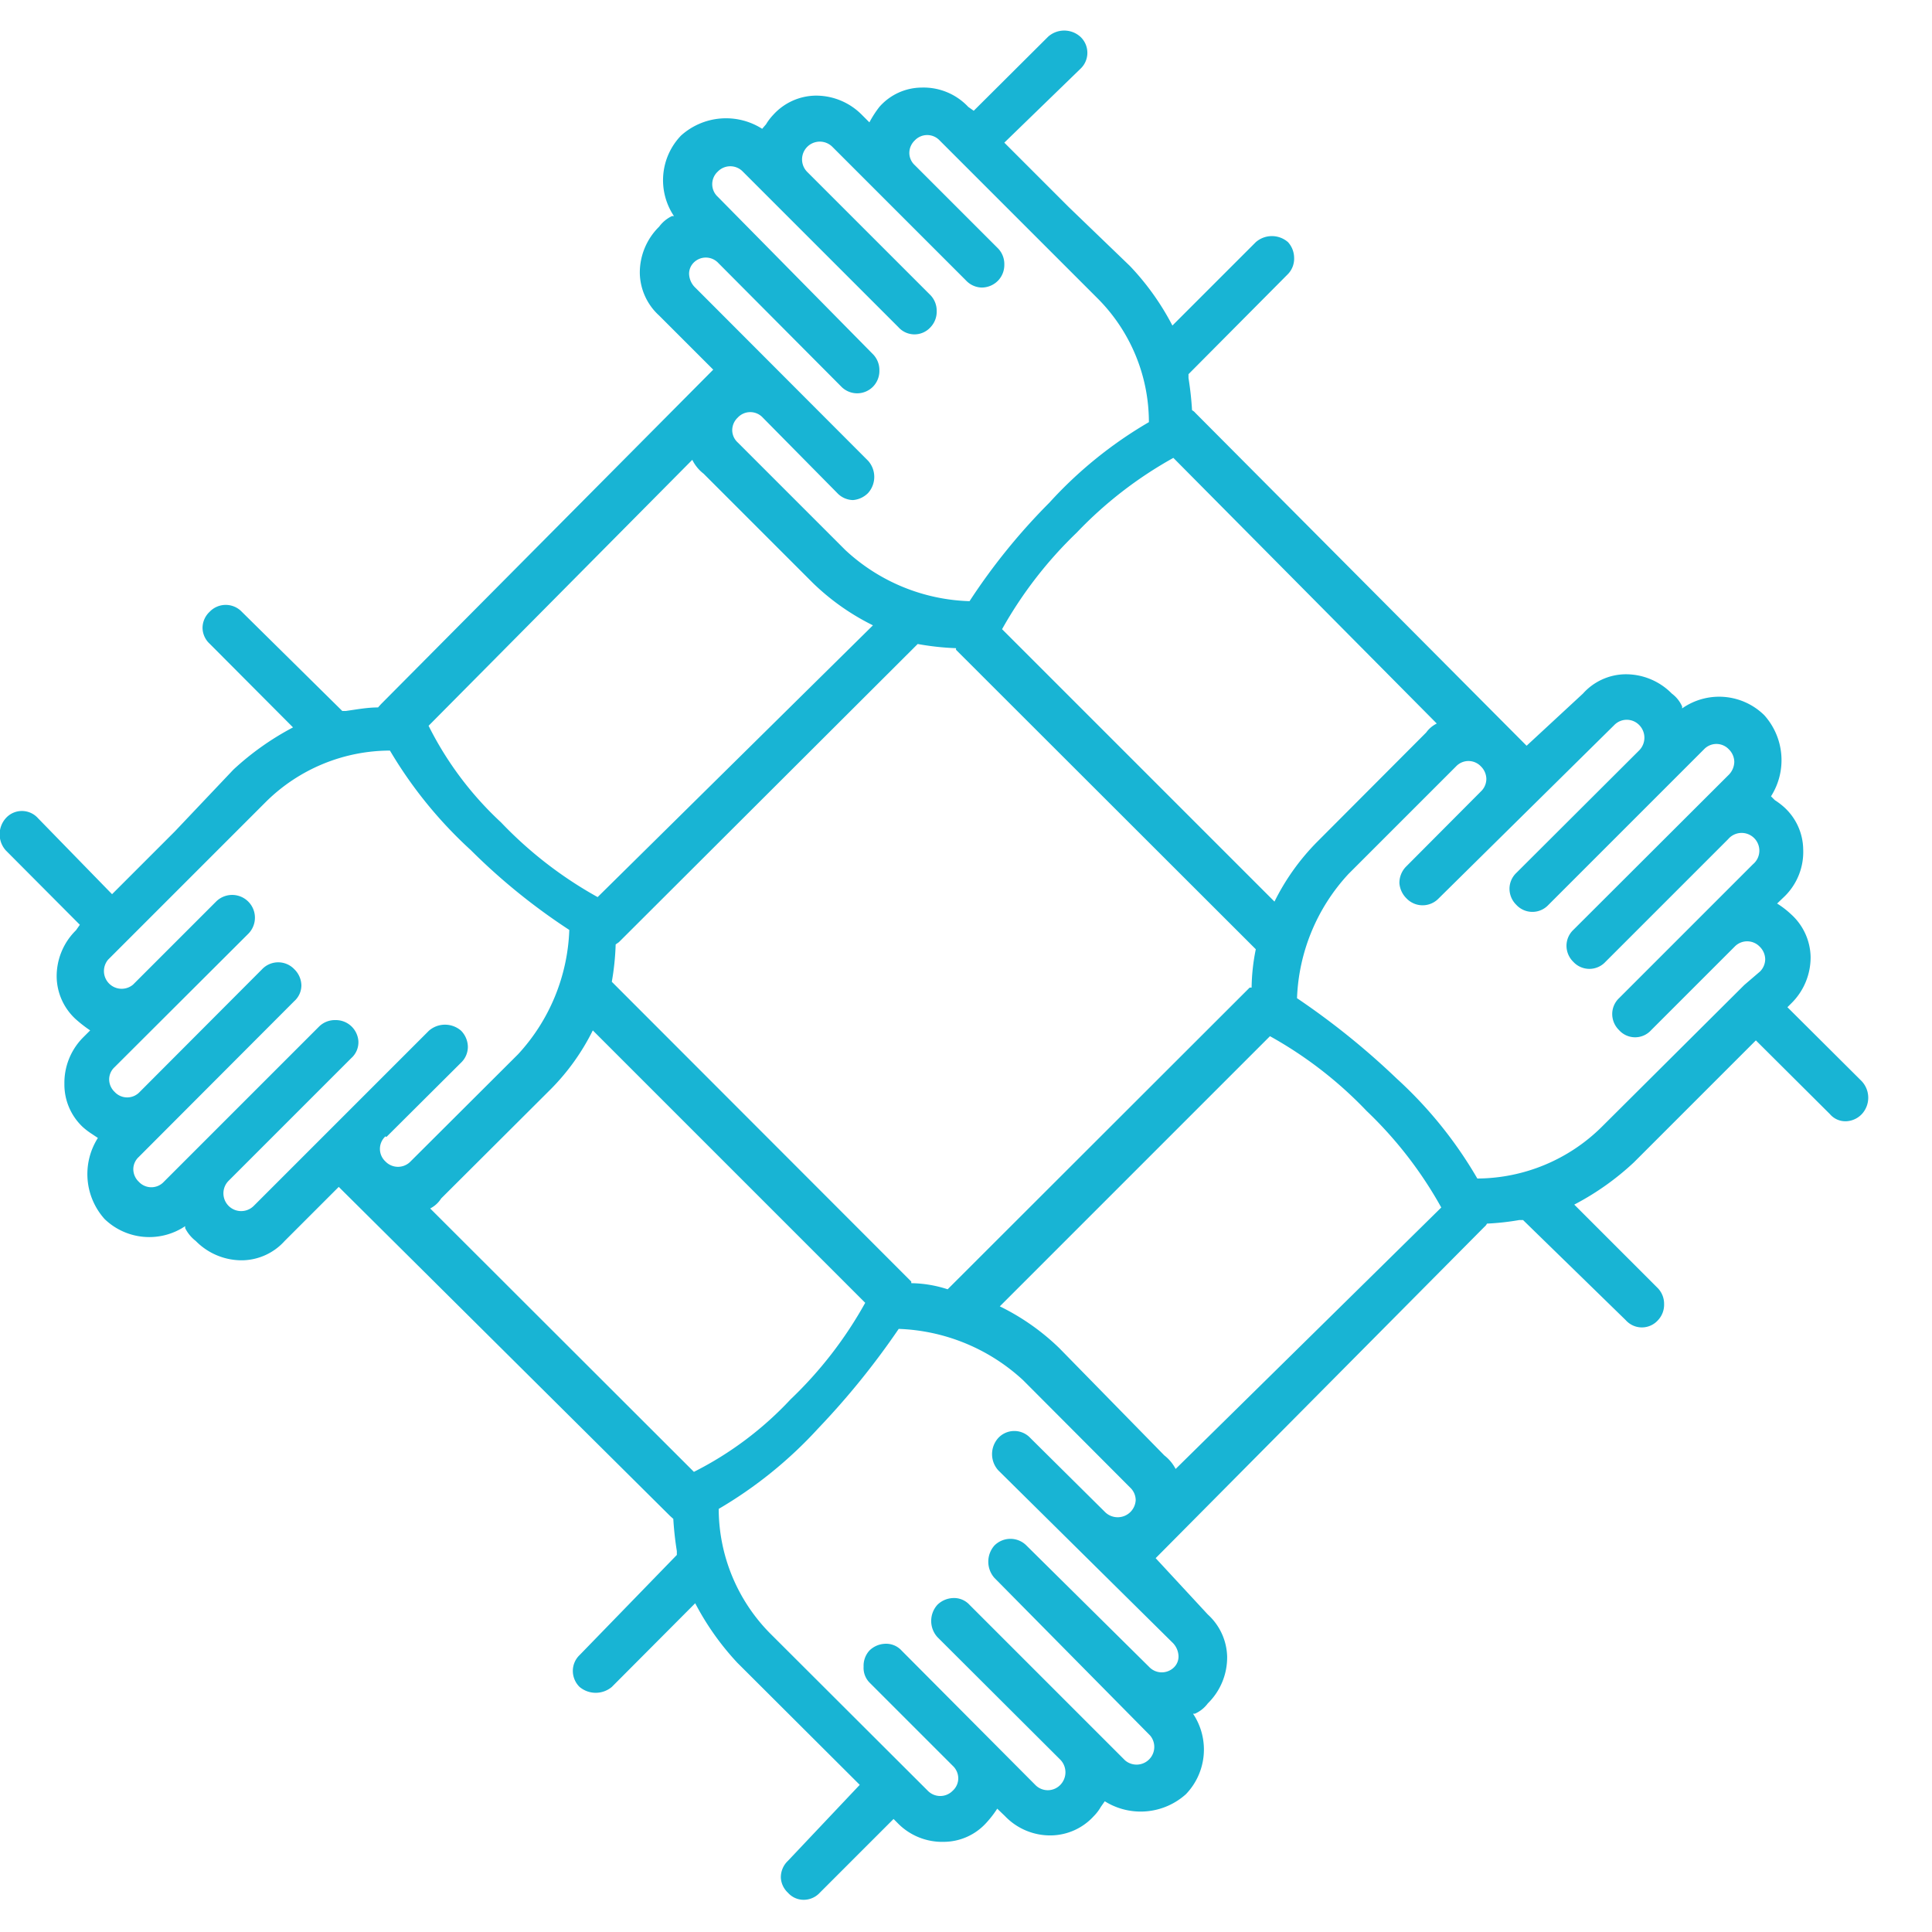 <svg id="14ccaafb-5abd-4812-ba70-fa29bd658518" data-name="Layer 1" xmlns="http://www.w3.org/2000/svg" viewBox="0 0 60 60"><defs><style>.\37 36ad9e5-2b2d-45a0-ae1e-aeacdee296b7{fill:#18b4d4;}</style></defs><title>iconvirtualdesignteams</title><path class="736ad9e5-2b2d-45a0-ae1e-aeacdee296b7" d="M57.81,33.57l-2.3-2.29.12-.12a2,2,0,0,0,.6-1.45,1.83,1.83,0,0,0-.6-1.31,2.8,2.8,0,0,0-.44-.34l.24-.23A1.93,1.93,0,0,0,56,26.38a1.8,1.8,0,0,0-.59-1.31,2.21,2.21,0,0,0-.29-.22L55,24.73a2.09,2.09,0,0,0-.21-2.52A2,2,0,0,0,52.24,22l0-.06a1,1,0,0,0-.32-.4,2,2,0,0,0-1.45-.6,1.8,1.8,0,0,0-1.31.6l-1.75,1.62L37.12,12.82a.31.31,0,0,0-.1-.08,10.06,10.06,0,0,0-.11-1l0-.12L40,8.51A.69.69,0,0,0,40.19,8,.73.73,0,0,0,40,7.52a.76.76,0,0,0-1,0l-2.59,2.59a8.08,8.08,0,0,0-1.32-1.85l-1.9-1.83-2-2,2.36-2.29a.68.68,0,0,0,0-1,.75.75,0,0,0-1,0l-2.31,2.3-.17-.12a1.9,1.9,0,0,0-1.45-.6,1.76,1.76,0,0,0-1.31.6A3.24,3.24,0,0,0,27,3.8l-.23-.23a2,2,0,0,0-1.4-.6h-.05a1.81,1.81,0,0,0-1.31.6,1.69,1.69,0,0,0-.22.29L23.67,4a2.09,2.09,0,0,0-2.52.21,2,2,0,0,0-.22,2.5l-.06,0a1.06,1.06,0,0,0-.4.33,2,2,0,0,0-.6,1.45,1.83,1.83,0,0,0,.6,1.31l1.68,1.68L11.83,21.87l-.09.1c-.33,0-.65.06-1,.11l-.11,0L7.51,19a.69.69,0,0,0-1,0,.69.69,0,0,0-.22.49.68.68,0,0,0,.22.5l2.59,2.6a8.61,8.61,0,0,0-1.85,1.31L5.43,25.82,3.48,27.77l-2.3-2.36a.67.67,0,0,0-1,0,.75.75,0,0,0,0,1l2.3,2.31-.12.17a2,2,0,0,0-.6,1.45,1.82,1.82,0,0,0,.59,1.31A4.21,4.21,0,0,0,2.8,32l-.23.23A2,2,0,0,0,2,33.66,1.81,1.81,0,0,0,2.57,35a2.21,2.21,0,0,0,.29.22l.18.12a2.09,2.09,0,0,0,.21,2.52,2,2,0,0,0,2.5.22l0,.06a1.16,1.16,0,0,0,.33.4,2,2,0,0,0,1.45.6,1.81,1.81,0,0,0,1.31-.6l1.68-1.68L20.81,47.08l.1.09a9.88,9.88,0,0,0,.11,1l0,.12L18,51.4a.68.68,0,0,0-.21.49.7.7,0,0,0,.21.5.78.78,0,0,0,1,0l2.59-2.6a8.41,8.41,0,0,0,1.31,1.85l3.8,3.79-2.23,2.36a.7.7,0,0,0-.22.53.69.69,0,0,0,.22.46.65.65,0,0,0,.49.22.68.68,0,0,0,.5-.22l2.29-2.29.12.12a1.93,1.93,0,0,0,1.45.59,1.79,1.79,0,0,0,1.31-.59,3.19,3.19,0,0,0,.34-.44l.24.23a1.94,1.94,0,0,0,1.45.6,1.83,1.83,0,0,0,1.31-.6,1.38,1.38,0,0,0,.22-.29l.12-.17a2.1,2.1,0,0,0,2.52-.22,2,2,0,0,0,.22-2.5l.06,0a1,1,0,0,0,.4-.32,2,2,0,0,0,.6-1.46,1.83,1.83,0,0,0-.6-1.3l-1.62-1.75L46.1,38.1a.31.31,0,0,0,.08-.1,7.87,7.87,0,0,0,1-.11l.12,0L50.49,41a.67.67,0,0,0,1,0,.7.7,0,0,0,.19-.5.7.7,0,0,0-.19-.49l-2.6-2.6a8.37,8.37,0,0,0,1.85-1.31l3.79-3.79,2.3,2.29a.63.63,0,0,0,.53.22.71.71,0,0,0,.46-.22A.75.75,0,0,0,57.81,33.57ZM31.88,48a.7.7,0,0,0-1,0,.76.76,0,0,0,0,1l4.84,4.9a.55.55,0,0,1-.78.77l-4.83-4.83a.65.65,0,0,0-.53-.21.73.73,0,0,0-.47.21.75.75,0,0,0,0,1l3.82,3.81a.56.56,0,0,1,0,.78.54.54,0,0,1-.78,0L28,51.26a.65.65,0,0,0-.53-.21.73.73,0,0,0-.47.21.7.7,0,0,0-.18.5.65.65,0,0,0,.18.49l2.59,2.59a.54.54,0,0,1,.17.39.52.52,0,0,1-.17.38.54.54,0,0,1-.78,0l-4.9-4.89a5.52,5.52,0,0,1-1.59-3.86,13.27,13.27,0,0,0,3.09-2.5,24.18,24.18,0,0,0,2.5-3.09,6,6,0,0,1,3.86,1.59L35.1,46.2a.54.54,0,0,1,.17.39.56.56,0,0,1-.94.38L32,44.66a.68.68,0,0,0-1,0,.75.75,0,0,0,0,1L36.4,51a.62.62,0,0,1,.2.44.47.47,0,0,1-.13.33.54.54,0,0,1-.78,0ZM12,35.31,14.32,33a.68.68,0,0,0,.21-.49.73.73,0,0,0-.21-.5.76.76,0,0,0-1,0L7.88,37.45h0a.55.55,0,0,1-.78-.78l3.81-3.81a.66.66,0,0,0,.22-.53.71.71,0,0,0-.22-.46.7.7,0,0,0-.49-.19.7.7,0,0,0-.5.19L5.09,36.7a.53.53,0,0,1-.78,0,.54.54,0,0,1-.17-.39.52.52,0,0,1,.17-.38l4.83-4.84a.66.66,0,0,0,.22-.49.72.72,0,0,0-.22-.5.69.69,0,0,0-1,0L4.34,33.91a.53.53,0,0,1-.78,0,.54.54,0,0,1-.17-.39.52.52,0,0,1,.17-.38L7.71,29a.7.7,0,0,0-1-1L4.13,30.58a.55.55,0,0,1-.77-.78l4.9-4.9a5.49,5.49,0,0,1,3.85-1.59,13.45,13.45,0,0,0,2.51,3.09,19.17,19.17,0,0,0,3.06,2.48l0,0a6,6,0,0,1-1.59,3.86l-3.34,3.33a.54.54,0,0,1-.78,0,.53.53,0,0,1,0-.78ZM26.12,12a.69.69,0,0,0,1,0,.7.7,0,0,0,.19-.5.7.7,0,0,0-.19-.49l-4.83-4.9a.53.53,0,0,1,0-.78.54.54,0,0,1,.78,0l4.83,4.83a.67.67,0,0,0,1,0,.7.7,0,0,0,.19-.5.7.7,0,0,0-.19-.49L25.07,5.34a.55.55,0,1,1,.78-.78L30,8.71a.69.69,0,0,0,.49.22h0A.71.71,0,0,0,31,8.71a.7.7,0,0,0,.19-.49.7.7,0,0,0-.19-.5L28.41,5.13a.52.52,0,0,1-.17-.38.54.54,0,0,1,.17-.39.53.53,0,0,1,.77,0l4.9,4.9a5.44,5.44,0,0,1,1.6,3.85,13.06,13.06,0,0,0-3.09,2.5,19.17,19.17,0,0,0-2.48,3.06l0,0a5.92,5.92,0,0,1-3.86-1.59l-3.34-3.34a.52.52,0,0,1-.17-.38.54.54,0,0,1,.17-.39.53.53,0,0,1,.78,0L26,15.31a.69.69,0,0,0,.49.22h0a.74.74,0,0,0,.47-.22.75.75,0,0,0,0-1L21.6,8.94a.62.62,0,0,1-.2-.44.49.49,0,0,1,.13-.33.53.53,0,0,1,.78,0ZM18.56,27.86a12.57,12.57,0,0,1-3-2.32,10.47,10.47,0,0,1-2.25-3l8.19-8.26a1.21,1.21,0,0,0,.35.43l3.4,3.4a7.33,7.33,0,0,0,1.86,1.31Zm.56,1.47.1-.07L28.5,20a8.33,8.33,0,0,0,1.19.13h0v.05L39,29.48a6.28,6.28,0,0,0-.13,1.19h-.06l-9.38,9.37a3.81,3.81,0,0,0-1.13-.19h0V39.8L19,30.49A8.06,8.06,0,0,0,19.12,29.33Zm20.32,2.85a12.58,12.58,0,0,1,3,2.32,12.58,12.58,0,0,1,2.32,3l-8.25,8.12a1.27,1.27,0,0,0-.35-.42L32.9,41.87h0a7.16,7.16,0,0,0-1.85-1.3Zm4.85-9.43-3.4,3.41A7.13,7.13,0,0,0,39.58,28l-8.46-8.46a12.87,12.87,0,0,1,2.32-3,12.57,12.57,0,0,1,3-2.32l8.18,8.25A.9.9,0,0,0,44.29,22.75ZM13.7,37.22l3.41-3.4A7,7,0,0,0,18.41,32l8.46,8.46a12.57,12.57,0,0,1-2.32,3,10.67,10.67,0,0,1-3,2.25l-8.19-8.18A.87.87,0,0,0,13.7,37.22ZM43.38,33.5A23.49,23.49,0,0,0,40.28,31a6,6,0,0,1,1.6-3.86l3.34-3.34a.53.53,0,0,1,.77,0,.56.56,0,0,1,.17.39.54.54,0,0,1-.17.39L43.68,26.9a.72.72,0,0,0-.22.53.74.74,0,0,0,.22.47.69.69,0,0,0,1,0l5.45-5.38h0a.54.54,0,0,1,.78,0,.56.56,0,0,1,0,.78l-3.82,3.81a.68.68,0,0,0-.21.53.7.7,0,0,0,.21.46.68.68,0,0,0,1,0l4.83-4.83a.53.53,0,0,1,.77,0,.56.56,0,0,1,.17.39.59.59,0,0,1-.16.39l-4.84,4.83a.68.68,0,0,0-.21.53.7.7,0,0,0,.21.46.68.68,0,0,0,1,0l3.81-3.81a.55.55,0,1,1,.77.78L50.28,31a.68.68,0,0,0-.21.53.7.7,0,0,0,.21.46.67.67,0,0,0,1,0l2.59-2.59a.54.54,0,0,1,.78,0,.56.56,0,0,1,.17.39.55.55,0,0,1-.16.38l-.49.42L49.74,35a5.53,5.53,0,0,1-3.86,1.6A13.06,13.06,0,0,0,43.38,33.5Z"/></svg>